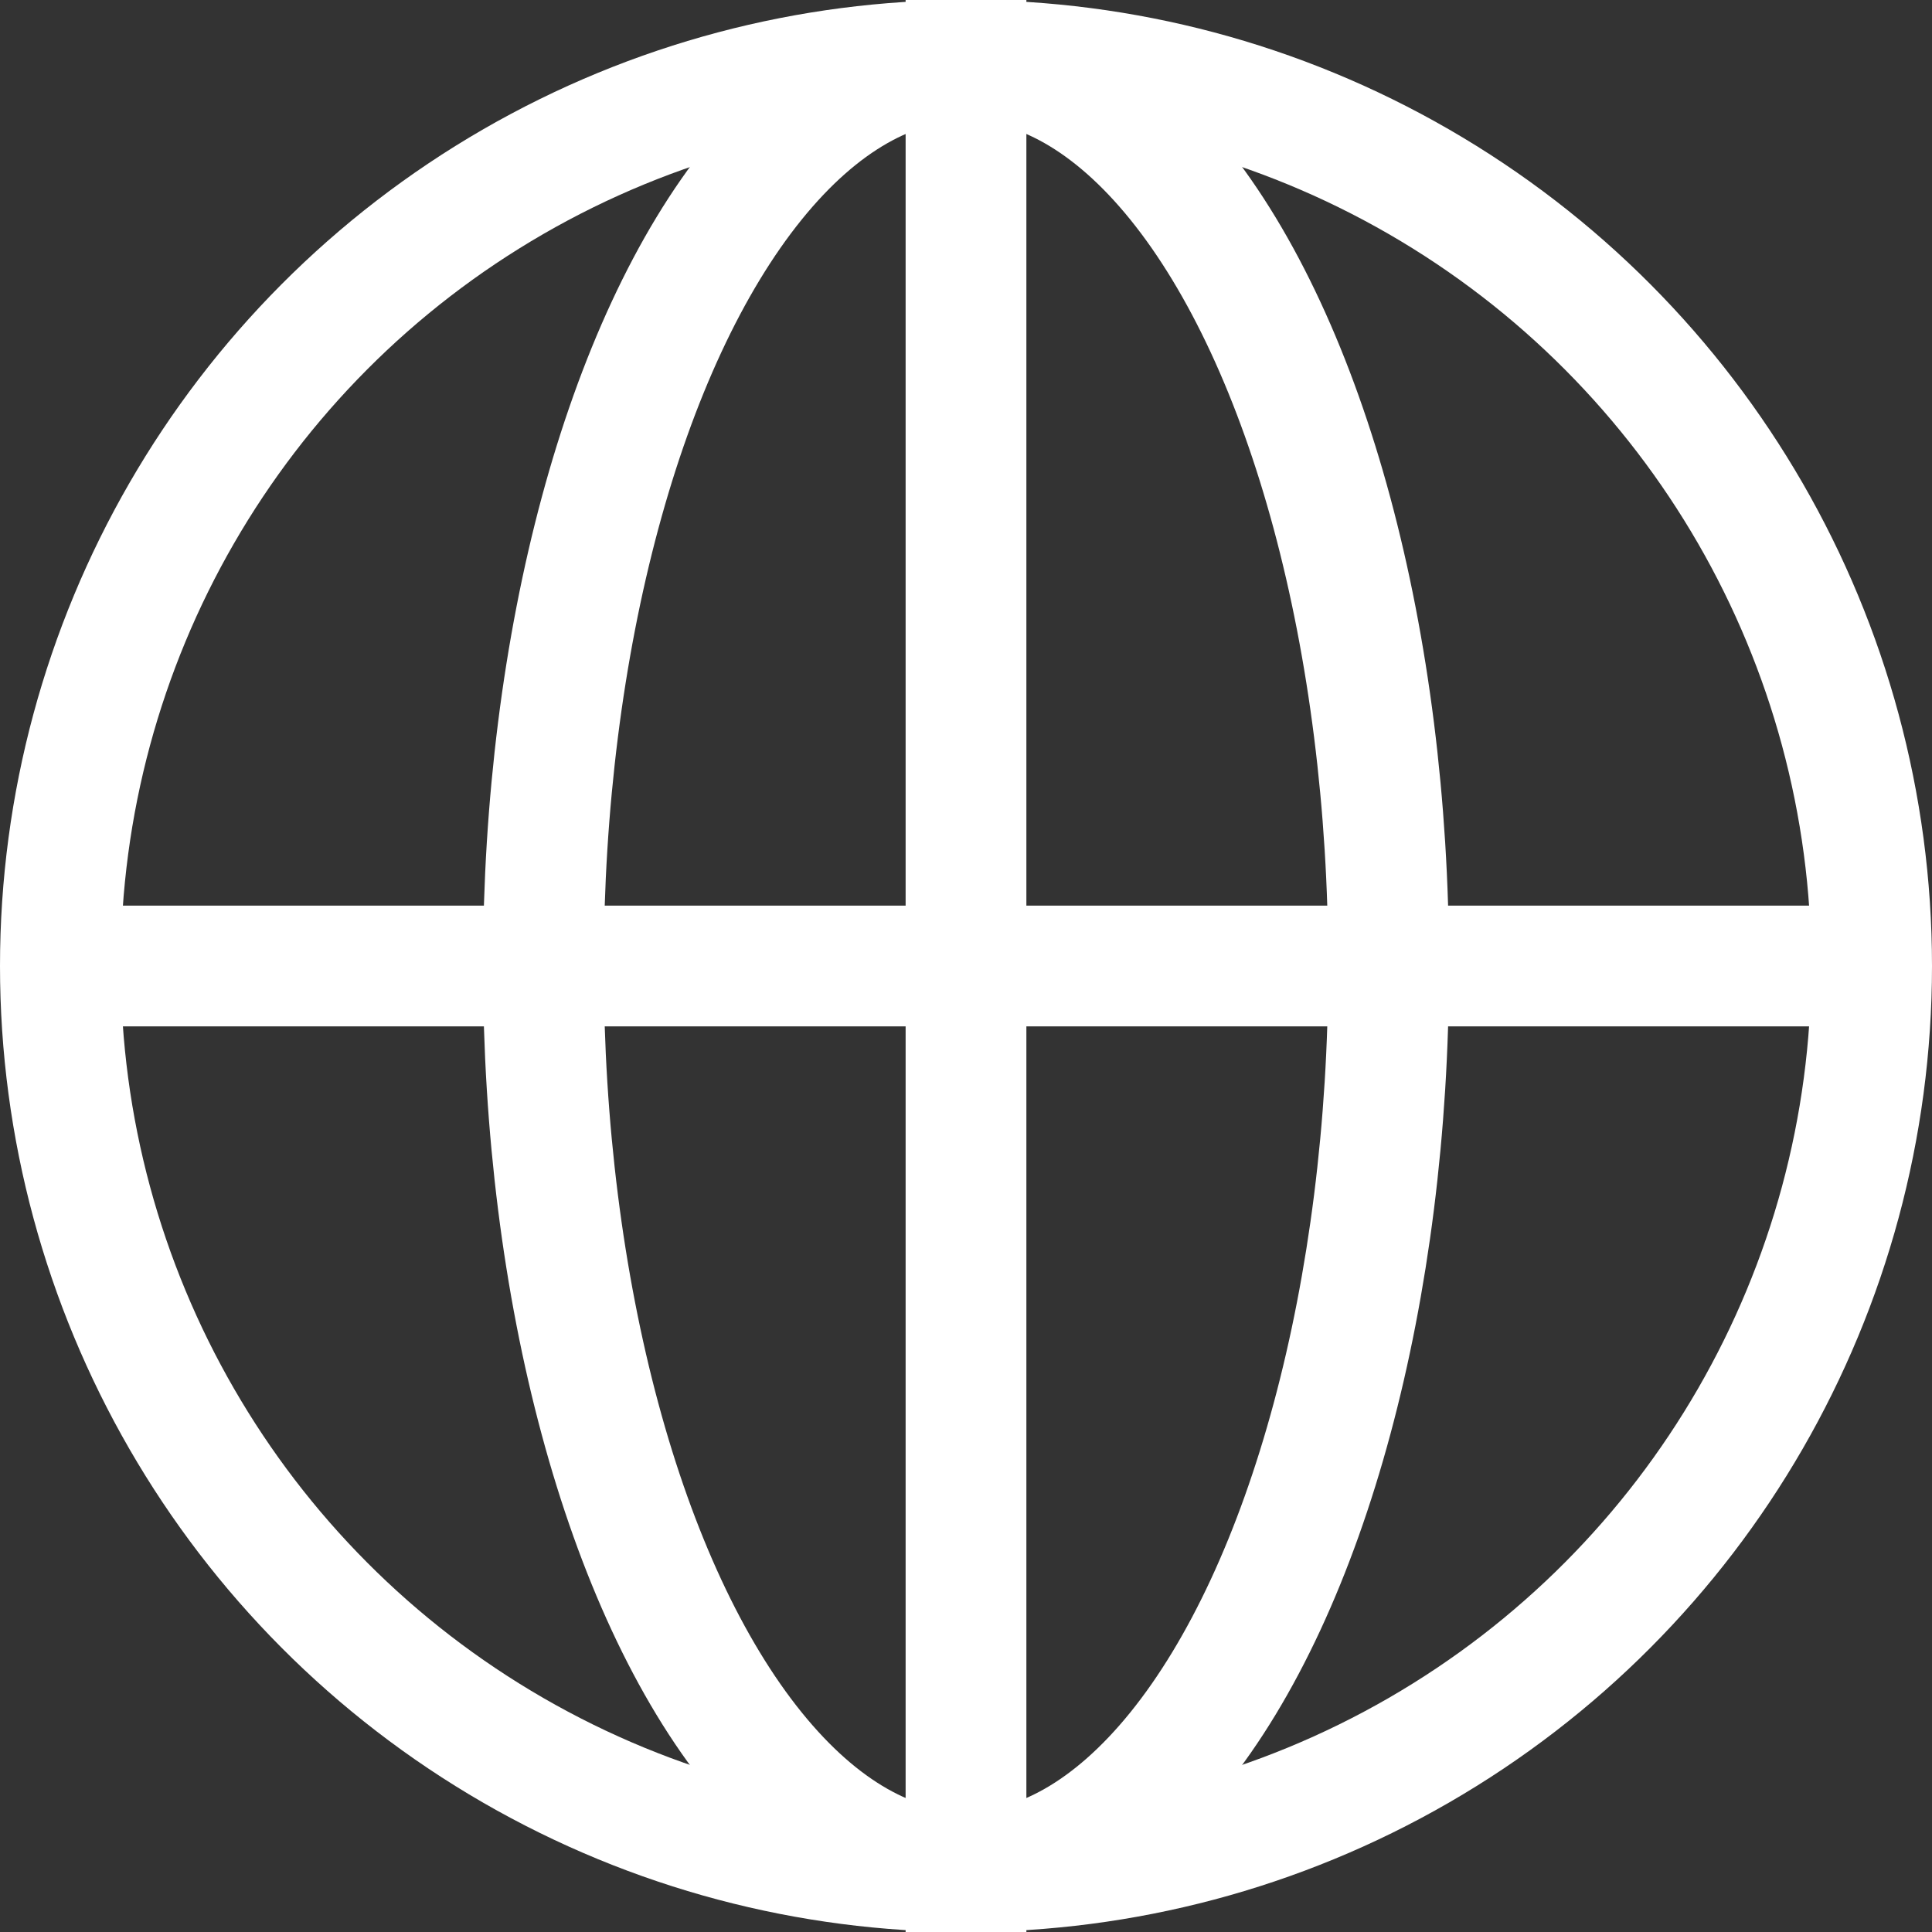 <svg xmlns="http://www.w3.org/2000/svg" width="16" height="16" viewBox="0 0 16 16">
  <rect x="0" y="0" width="16" height="16" fill="#333333" stroke="none"/>
  <g id="그룹_6423" data-name="그룹 6423" transform="translate(-1555.758 -25.758)">
    <g id="타원_236" data-name="타원 236" transform="translate(1555.758 25.758)" fill="none" stroke="#fff" stroke-width="1">
      <circle cx="8" cy="8" r="8" stroke="none"/>
      <circle cx="8" cy="8" r="7.5" fill="none"/>
    </g>
    <g id="타원_237" data-name="타원 237" transform="translate(1559.758 25.758)" fill="none" stroke="#fff" stroke-width="1">
      <ellipse cx="4" cy="8" rx="4" ry="8" stroke="none"/>
      <ellipse cx="4" cy="8" rx="3.5" ry="7.5" fill="none"/>
    </g>
    <line id="선_300" data-name="선 300" y2="16" transform="translate(1563.758 25.758)" fill="none" stroke="#fff" stroke-width="1"/>
    <line id="선_301" data-name="선 301" x2="15.696" transform="translate(1555.91 33.758)" fill="none" stroke="#fff" stroke-width="1"/>
  </g>
</svg>
